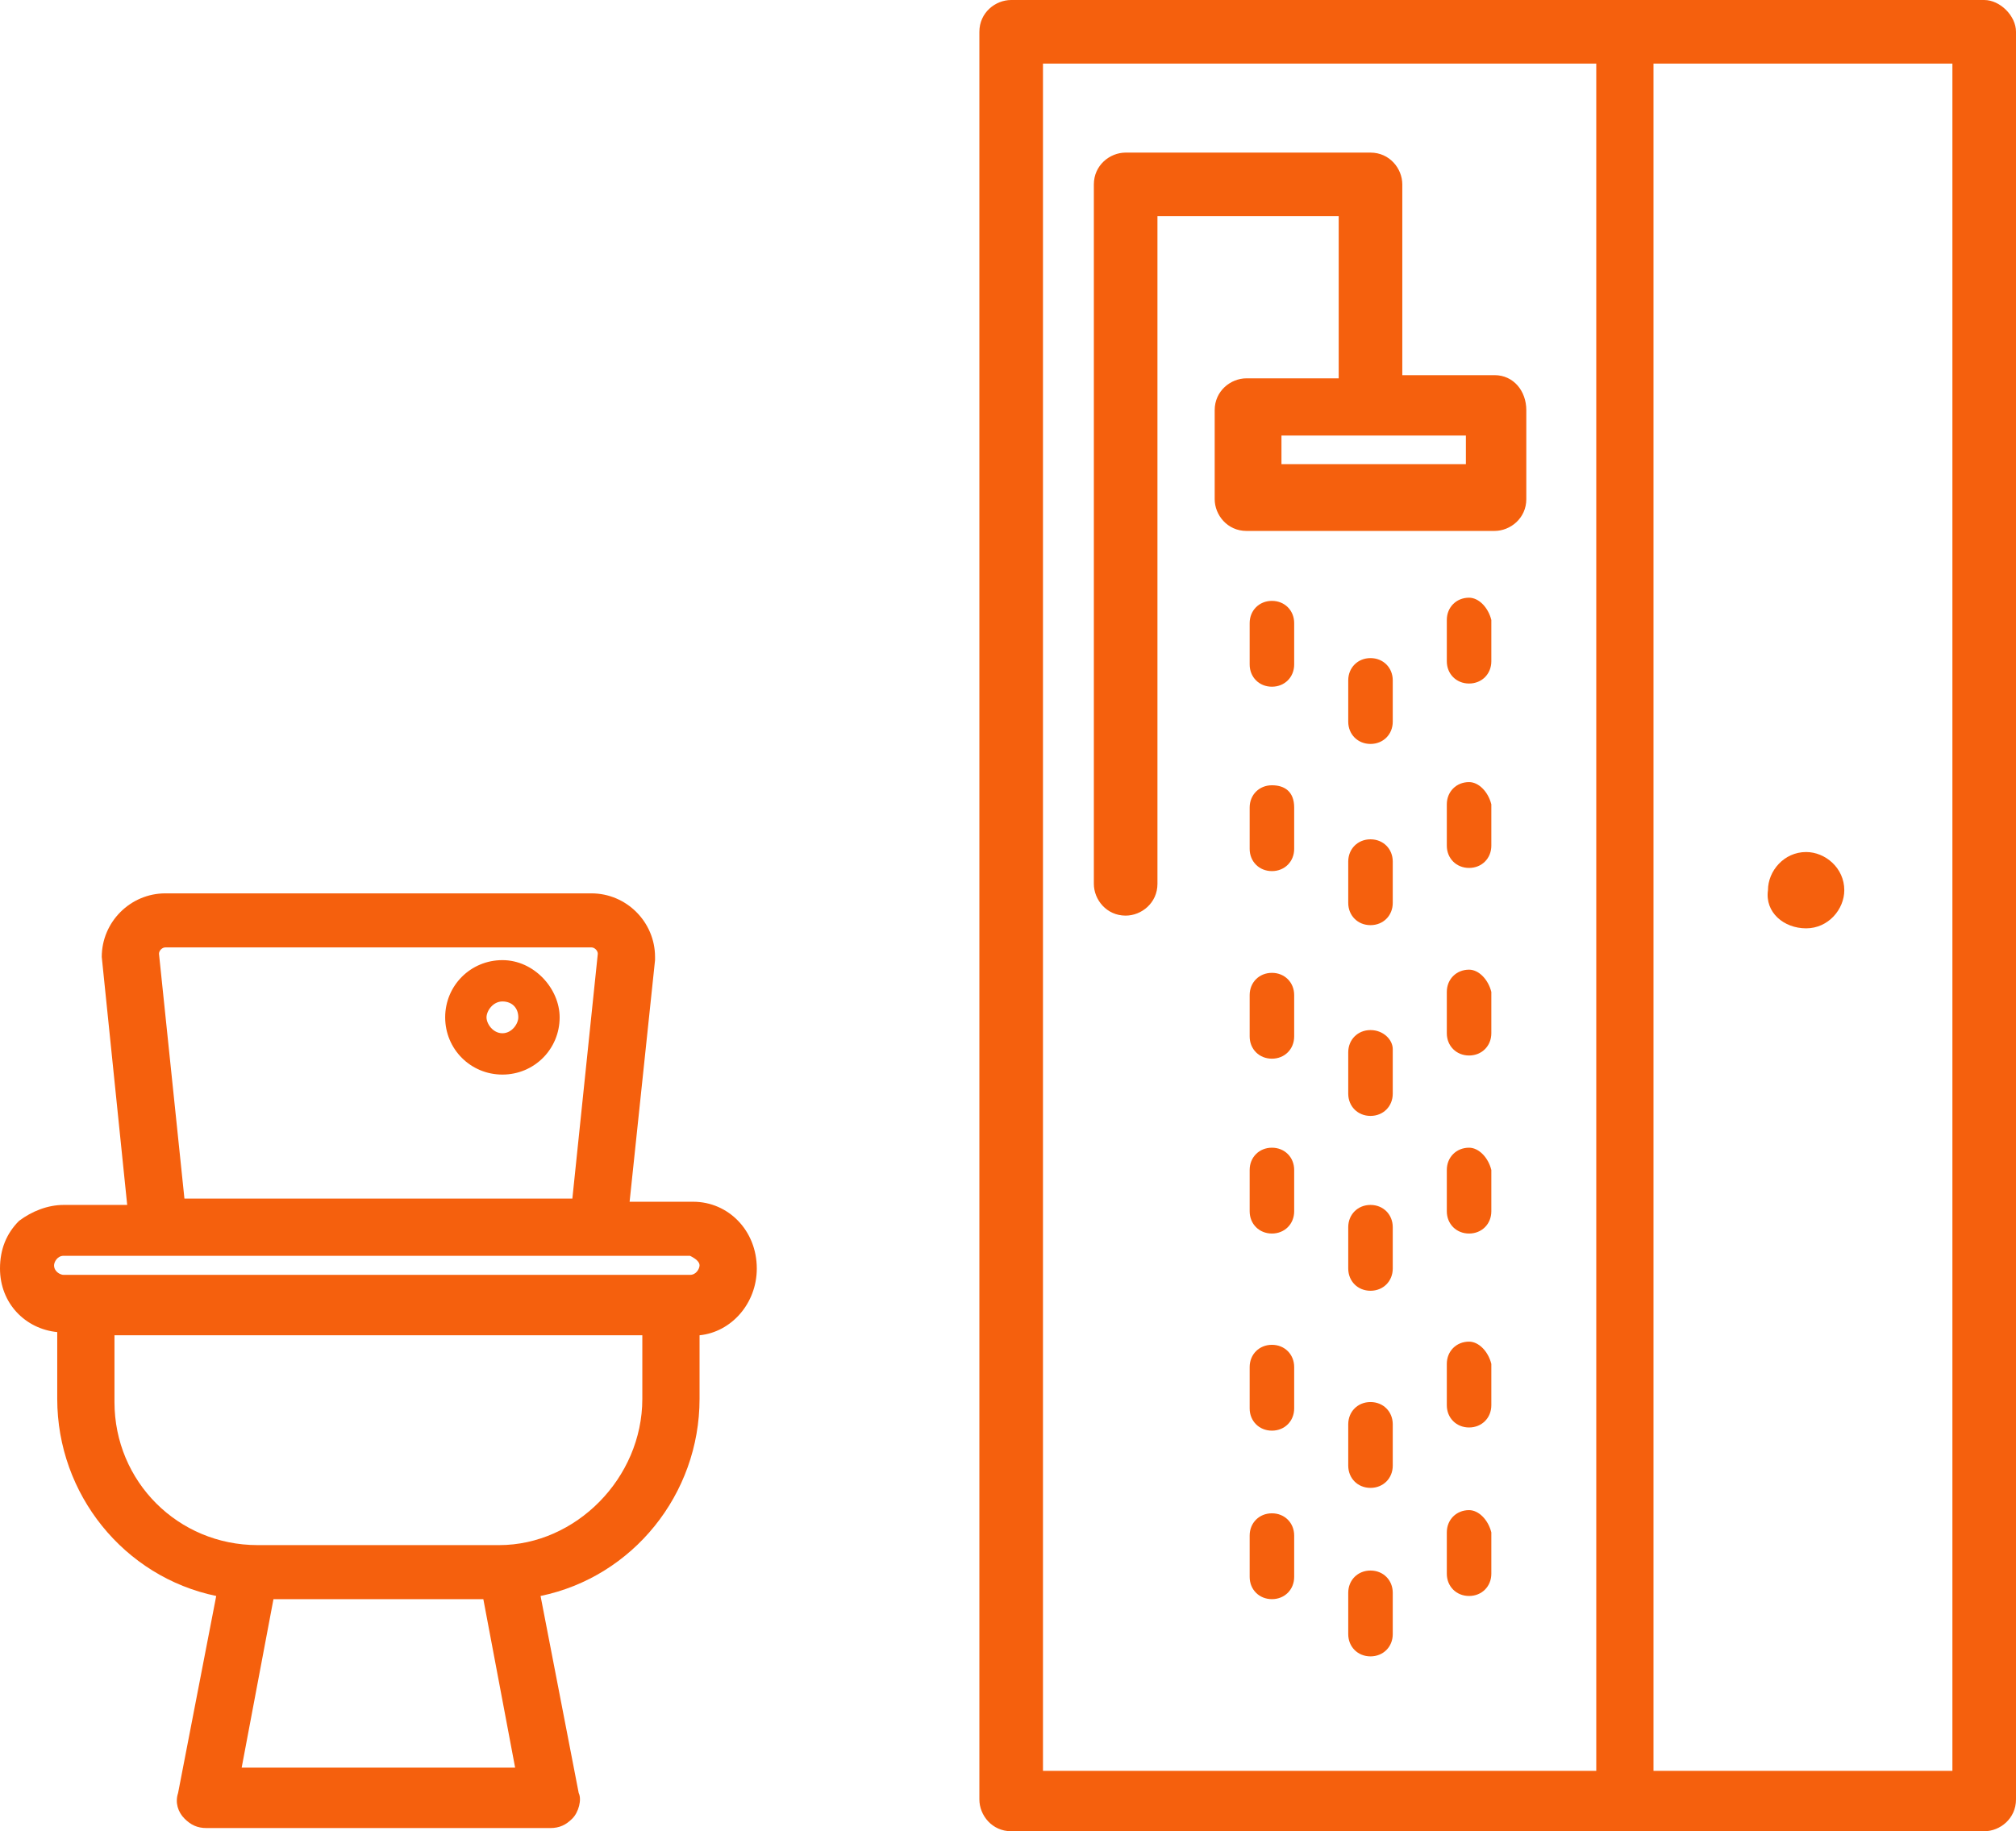 <?xml version="1.0" encoding="utf-8"?>
<!-- Generator: Adobe Illustrator 24.1.2, SVG Export Plug-In . SVG Version: 6.00 Build 0)  -->
<svg version="1.1" id="Calque_1" xmlns="http://www.w3.org/2000/svg" xmlns:xlink="http://www.w3.org/1999/xlink" x="0px" y="0px"
	 viewBox="0 0 63.4 57.6" style="enable-background:new 0 0 63.4 57.6;" xml:space="preserve">
<style type="text/css">
	.st0{fill:#f5600d;}
</style>
<g>
	<path class="st0" d="M21.8,37.8h-2l0.8-7.6l0-0.1c0-1.1-0.9-2-2-2H5.2c-1.1,0-2,0.9-2,2L4,37.9h-2c-0.5,0-1,0.2-1.4,0.5
		C0.2,38.8,0,39.3,0,39.9c0,1.1,0.8,1.9,1.8,2V44c0,3,2.1,5.6,5,6.2l-1.2,6.2c-0.1,0.3,0,0.6,0.2,0.8c0.2,0.2,0.4,0.3,0.7,0.3h10.8
		c0.3,0,0.5-0.1,0.7-0.3c0.2-0.2,0.3-0.6,0.2-0.8l-1.2-6.2c2.9-0.6,5-3.2,5-6.2V42c1-0.1,1.8-1,1.8-2.1
		C23.8,38.7,22.9,37.8,21.8,37.8z M15.7,48.6H8.1c-2.5,0-4.5-2-4.5-4.5v-2.1h16.6V44C20.2,46.5,18.1,48.6,15.7,48.6z M7.6,55.6
		l1-5.3h6.6l1,5.3H7.6z M5,30c0-0.1,0.1-0.2,0.2-0.2h13.4c0.1,0,0.2,0.1,0.2,0.2L18,37.7H5.8L5,30z M22,39.8c0,0.1-0.1,0.3-0.3,0.3
		H2c-0.1,0-0.3-0.1-0.3-0.3c0-0.1,0.1-0.3,0.3-0.3h19.7C21.9,39.6,22,39.7,22,39.8z"/>
	<path class="st0" d="M15.8,33.8c1,0,1.8-0.8,1.8-1.8c0-0.9-0.8-1.8-1.8-1.8c-1,0-1.8,0.8-1.8,1.8C14,33,14.8,33.8,15.8,33.8z
		 M15.3,32c0-0.2,0.2-0.5,0.5-0.5s0.5,0.2,0.5,0.5c0,0.2-0.2,0.5-0.5,0.5S15.3,32.2,15.3,32z"/>
</g>
<g>
	<path class="st0" d="M62.4,0H31.8c-0.5,0-1,0.4-1,1v55.6c0,0.5,0.4,1,1,1h30.6c0.5,0,1-0.4,1-1V1C63.4,0.5,62.9,0,62.4,0z M32.8,2
		h17.4v53.7H32.8V2z M61.4,55.7h-9.4V2h9.4V55.7z"/>
	<path class="st0" d="M56.8,29.2c0.7,0,1.2-0.6,1.2-1.2c0-0.7-0.6-1.2-1.2-1.2c-0.7,0-1.2,0.6-1.2,1.2
		C55.5,28.7,56.1,29.2,56.8,29.2z"/>
	<path class="st0" d="M47,11.8h-2.9V6.2c0-0.1,0-0.2,0-0.2c0-0.1,0-0.1,0-0.2c0-0.5-0.4-1-1-1h-7.7c-0.5,0-1,0.4-1,1v22
		c0,0.5,0.4,1,1,1c0.5,0,1-0.4,1-1v-21h5.7v5.1h-2.9c-0.5,0-1,0.4-1,1v2.8c0,0.5,0.4,1,1,1H47c0.5,0,1-0.4,1-1v-2.8
		C48,12.3,47.6,11.8,47,11.8z M46.1,14.6h-5.8v-0.9h5.8V14.6z"/>
	<path class="st0" d="M40,18.9c-0.4,0-0.7,0.3-0.7,0.7v1.3c0,0.4,0.3,0.7,0.7,0.7c0.4,0,0.7-0.3,0.7-0.7v-1.3
		C40.7,19.2,40.4,18.9,40,18.9z"/>
	<path class="st0" d="M43.1,20.7c-0.4,0-0.7,0.3-0.7,0.7v1.3c0,0.4,0.3,0.7,0.7,0.7c0.4,0,0.7-0.3,0.7-0.7v-1.3
		C43.8,21,43.5,20.7,43.1,20.7z"/>
	<path class="st0" d="M46.2,18.8c-0.4,0-0.7,0.3-0.7,0.7v1.3c0,0.4,0.3,0.7,0.7,0.7c0.4,0,0.7-0.3,0.7-0.7v-1.3
		C46.8,19.1,46.5,18.8,46.2,18.8z"/>
	<path class="st0" d="M40,24.7c-0.4,0-0.7,0.3-0.7,0.7v1.3c0,0.4,0.3,0.7,0.7,0.7c0.4,0,0.7-0.3,0.7-0.7v-1.3
		C40.7,24.9,40.4,24.7,40,24.7z"/>
	<path class="st0" d="M43.1,26.4c-0.4,0-0.7,0.3-0.7,0.7v1.3c0,0.4,0.3,0.7,0.7,0.7c0.4,0,0.7-0.3,0.7-0.7v-1.3
		C43.8,26.7,43.5,26.4,43.1,26.4z"/>
	<path class="st0" d="M46.2,24.6c-0.4,0-0.7,0.3-0.7,0.7v1.3c0,0.4,0.3,0.7,0.7,0.7c0.4,0,0.7-0.3,0.7-0.7v-1.3
		C46.8,24.9,46.5,24.6,46.2,24.6z"/>
	<path class="st0" d="M40,30.6c-0.4,0-0.7,0.3-0.7,0.7v1.3c0,0.4,0.3,0.7,0.7,0.7c0.4,0,0.7-0.3,0.7-0.7v-1.3
		C40.7,30.9,40.4,30.6,40,30.6z"/>
	<path class="st0" d="M43.1,32.4c-0.4,0-0.7,0.3-0.7,0.7v1.3c0,0.4,0.3,0.7,0.7,0.7c0.4,0,0.7-0.3,0.7-0.7V33
		C43.8,32.7,43.5,32.4,43.1,32.4z"/>
	<path class="st0" d="M46.2,30.5c-0.4,0-0.7,0.3-0.7,0.7v1.3c0,0.4,0.3,0.7,0.7,0.7c0.4,0,0.7-0.3,0.7-0.7v-1.3
		C46.8,30.8,46.5,30.5,46.2,30.5z"/>
	<path class="st0" d="M40,36.1c-0.4,0-0.7,0.3-0.7,0.7v1.3c0,0.4,0.3,0.7,0.7,0.7c0.4,0,0.7-0.3,0.7-0.7v-1.3
		C40.7,36.4,40.4,36.1,40,36.1z"/>
	<path class="st0" d="M43.1,37.9c-0.4,0-0.7,0.3-0.7,0.7v1.3c0,0.4,0.3,0.7,0.7,0.7c0.4,0,0.7-0.3,0.7-0.7v-1.3
		C43.8,38.2,43.5,37.9,43.1,37.9z"/>
	<path class="st0" d="M46.2,36.1c-0.4,0-0.7,0.3-0.7,0.7v1.3c0,0.4,0.3,0.7,0.7,0.7c0.4,0,0.7-0.3,0.7-0.7v-1.3
		C46.8,36.4,46.5,36.1,46.2,36.1z"/>
	<path class="st0" d="M40,42.3c-0.4,0-0.7,0.3-0.7,0.7v1.3c0,0.4,0.3,0.7,0.7,0.7c0.4,0,0.7-0.3,0.7-0.7v-1.3
		C40.7,42.6,40.4,42.3,40,42.3z"/>
	<path class="st0" d="M43.1,44.1c-0.4,0-0.7,0.3-0.7,0.7v1.3c0,0.4,0.3,0.7,0.7,0.7c0.4,0,0.7-0.3,0.7-0.7v-1.3
		C43.8,44.4,43.5,44.1,43.1,44.1z"/>
	<path class="st0" d="M46.2,42.2c-0.4,0-0.7,0.3-0.7,0.7v1.3c0,0.4,0.3,0.7,0.7,0.7c0.4,0,0.7-0.3,0.7-0.7v-1.3
		C46.8,42.5,46.5,42.2,46.2,42.2z"/>
	<path class="st0" d="M40,47.6c-0.4,0-0.7,0.3-0.7,0.7v1.3c0,0.4,0.3,0.7,0.7,0.7c0.4,0,0.7-0.3,0.7-0.7v-1.3
		C40.7,47.9,40.4,47.6,40,47.6z"/>
	<path class="st0" d="M43.1,49.4c-0.4,0-0.7,0.3-0.7,0.7v1.3c0,0.4,0.3,0.7,0.7,0.7c0.4,0,0.7-0.3,0.7-0.7v-1.3
		C43.8,49.7,43.5,49.4,43.1,49.4z"/>
	<path class="st0" d="M46.2,47.5c-0.4,0-0.7,0.3-0.7,0.7v1.3c0,0.4,0.3,0.7,0.7,0.7c0.4,0,0.7-0.3,0.7-0.7v-1.3
		C46.8,47.8,46.5,47.5,46.2,47.5z"/>
</g>
</svg>

